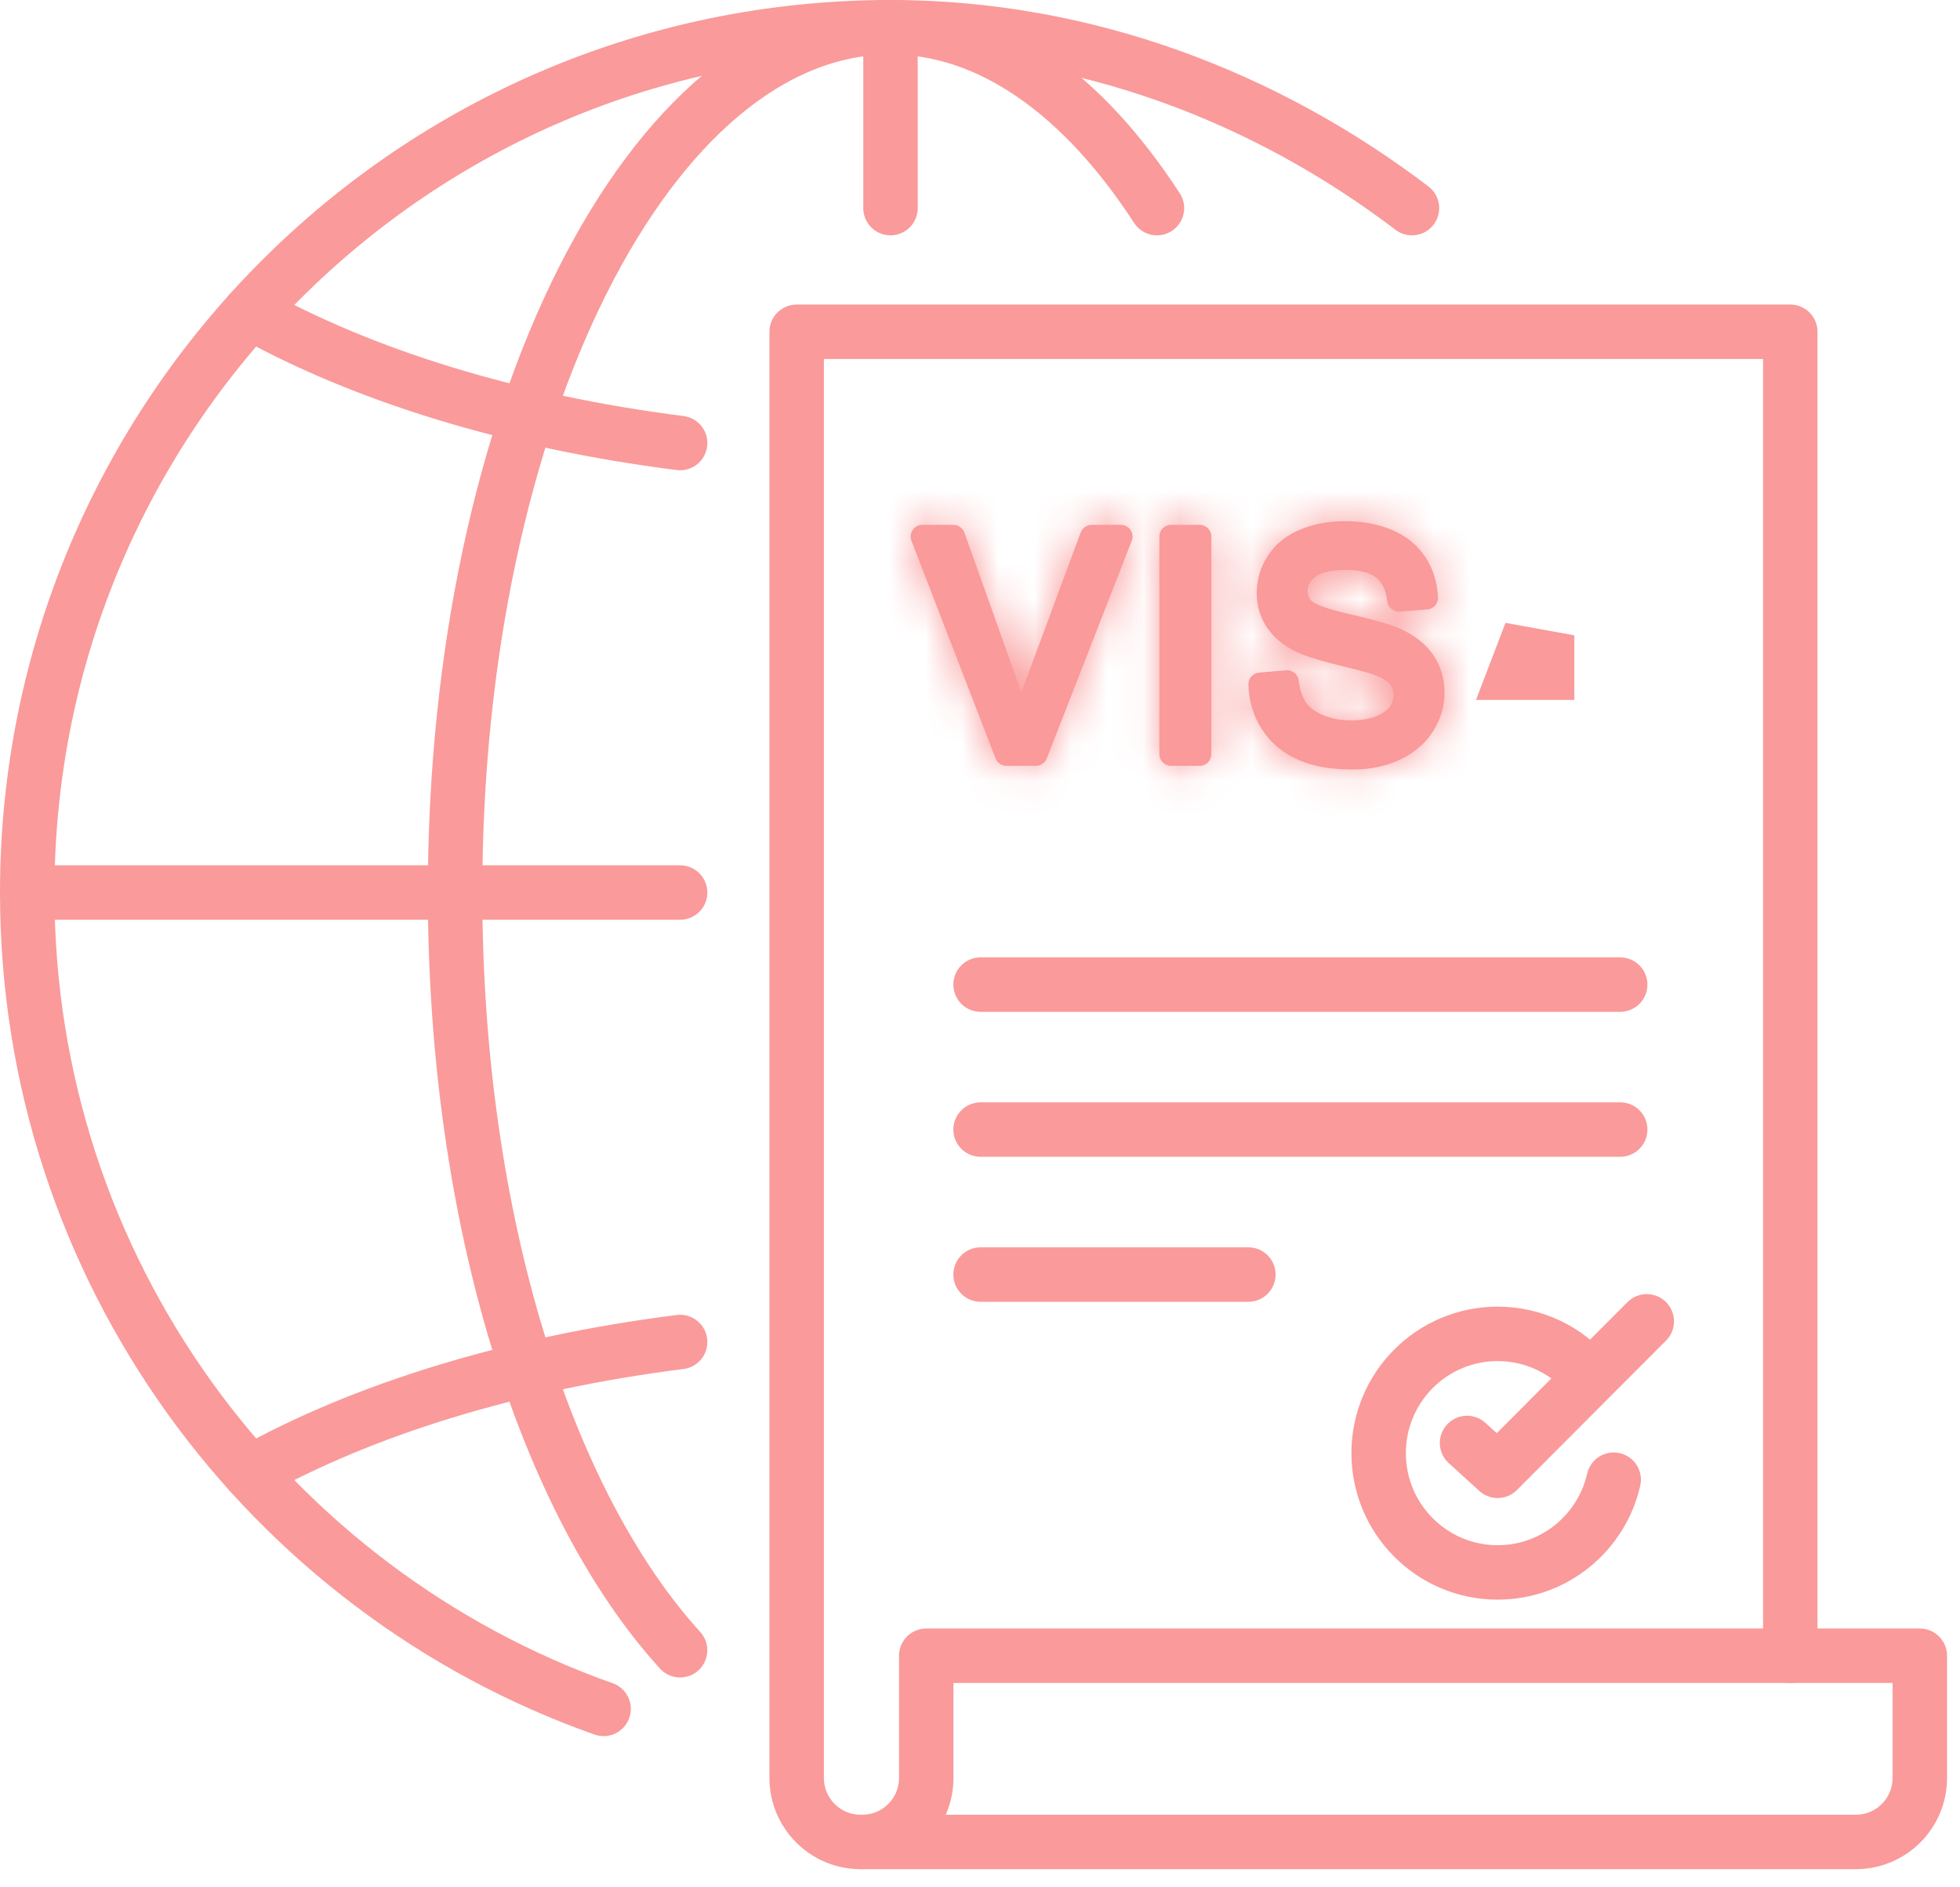 <svg width="54" height="52" viewBox="0 0 54 52" fill="none" xmlns="http://www.w3.org/2000/svg">
<path d="M23.71 50.75C22.738 50.75 21.949 49.96 21.949 48.985V9.141H49.324V45.619" stroke="#FA9A9A" stroke-width="1.5" stroke-miterlimit="10" stroke-linecap="round" stroke-linejoin="round"/>
<path d="M52.893 48.985C52.893 49.96 52.105 50.75 51.132 50.75H23.758C24.73 50.75 25.519 49.96 25.519 48.985V45.619H52.893V48.985H52.893Z" stroke="#FA9A9A" stroke-width="1.5" stroke-miterlimit="10" stroke-linecap="round" stroke-linejoin="round"/>
<path d="M16.63 47.084C7.38 43.818 0.75 34.98 0.75 24.591C0.75 11.424 11.398 0.75 24.534 0.75C29.932 0.75 34.909 2.697 38.901 5.734" stroke="#FA9A9A" stroke-width="1.5" stroke-miterlimit="10" stroke-linecap="round" stroke-linejoin="round"/>
<path d="M18.737 45.468C15.041 41.406 12.538 33.579 12.538 24.591C12.538 11.424 17.909 0.75 24.534 0.75C27.299 0.75 29.846 2.61 31.875 5.734" stroke="#FA9A9A" stroke-width="1.5" stroke-miterlimit="10" stroke-linecap="round" stroke-linejoin="round"/>
<path d="M6.889 40.577C9.998 38.839 14.098 37.562 18.738 36.975" stroke="#FA9A9A" stroke-width="1.5" stroke-miterlimit="10" stroke-linecap="round" stroke-linejoin="round"/>
<path d="M18.738 12.207C14.098 11.619 9.998 10.343 6.889 8.605" stroke="#FA9A9A" stroke-width="1.5" stroke-miterlimit="10" stroke-linecap="round" stroke-linejoin="round"/>
<path d="M24.534 0.75V5.734" stroke="#FA9A9A" stroke-width="1.5" stroke-miterlimit="10" stroke-linecap="round" stroke-linejoin="round"/>
<path d="M0.75 24.591H18.738" stroke="#FA9A9A" stroke-width="1.5" stroke-miterlimit="10" stroke-linecap="round" stroke-linejoin="round"/>
<mask id="path-9-inside-1_231_314" fill="white">
<path d="M30.883 14.461H30.075C29.941 14.461 29.821 14.545 29.774 14.671L28.158 19.027C28.152 19.043 28.146 19.059 28.14 19.075C28.135 19.06 28.13 19.045 28.124 19.03L26.57 14.675C26.524 14.547 26.403 14.461 26.267 14.461H25.411C25.305 14.461 25.206 14.514 25.146 14.601C25.086 14.689 25.073 14.8 25.111 14.899L27.429 20.896C27.477 21.02 27.596 21.101 27.728 21.101H28.54C28.672 21.101 28.791 21.02 28.839 20.897L31.181 14.9C31.22 14.802 31.207 14.69 31.148 14.602C31.088 14.514 30.989 14.461 30.883 14.461Z"/>
</mask>
<path d="M30.883 14.461H30.075C29.941 14.461 29.821 14.545 29.774 14.671L28.158 19.027C28.152 19.043 28.146 19.059 28.14 19.075C28.135 19.06 28.13 19.045 28.124 19.03L26.57 14.675C26.524 14.547 26.403 14.461 26.267 14.461H25.411C25.305 14.461 25.206 14.514 25.146 14.601C25.086 14.689 25.073 14.8 25.111 14.899L27.429 20.896C27.477 21.02 27.596 21.101 27.728 21.101H28.54C28.672 21.101 28.791 21.02 28.839 20.897L31.181 14.9C31.22 14.802 31.207 14.69 31.148 14.602C31.088 14.514 30.989 14.461 30.883 14.461Z" fill="#FA9A9A"/>
<path d="M29.774 14.671L28.368 14.149L28.368 14.149L29.774 14.671ZM28.158 19.027L29.563 19.554L29.564 19.549L28.158 19.027ZM28.14 19.075L26.726 19.576L28.117 23.503L29.549 19.59L28.14 19.075ZM28.124 19.03L26.712 19.535L26.712 19.537L28.124 19.03ZM26.57 14.675L27.982 14.171L27.982 14.17L26.57 14.675ZM25.111 14.899L26.511 14.359L26.51 14.358L25.111 14.899ZM27.429 20.896L26.03 21.436L26.03 21.437L27.429 20.896ZM28.839 20.897L30.236 21.444L30.236 21.442L28.839 20.897ZM31.181 14.9L29.784 14.354L29.784 14.355L31.181 14.9ZM31.148 14.602L32.388 13.759L32.388 13.758L31.148 14.602ZM30.883 14.461V12.961H30.075V14.461V15.961H30.883V14.461ZM30.075 14.461V12.961C29.312 12.961 28.632 13.437 28.368 14.149L29.774 14.671L31.18 15.193C31.009 15.653 30.569 15.961 30.075 15.961V14.461ZM29.774 14.671L28.368 14.149L26.752 18.505L28.158 19.027L29.564 19.549L31.18 15.193L29.774 14.671ZM28.158 19.027L26.753 18.5C26.748 18.515 26.74 18.537 26.732 18.56L28.14 19.075L29.549 19.59C29.552 19.581 29.556 19.571 29.563 19.554L28.158 19.027ZM28.14 19.075L29.554 18.574C29.548 18.556 29.541 18.538 29.536 18.524L28.124 19.03L26.712 19.537C26.718 19.552 26.722 19.564 26.726 19.576L28.14 19.075ZM28.124 19.03L29.537 18.526L27.982 14.171L26.57 14.675L25.157 15.179L26.712 19.535L28.124 19.03ZM26.57 14.675L27.982 14.17C27.724 13.447 27.039 12.961 26.267 12.961V14.461V15.961C25.767 15.961 25.324 15.647 25.157 15.179L26.57 14.675ZM26.267 14.461V12.961H25.411V14.461V15.961H26.267V14.461ZM25.411 14.461V12.961C24.808 12.961 24.246 13.259 23.907 13.756L25.146 14.601L26.385 15.447C26.165 15.768 25.801 15.961 25.411 15.961V14.461ZM25.146 14.601L23.907 13.756C23.569 14.251 23.496 14.88 23.712 15.441L25.111 14.899L26.51 14.358C26.651 14.72 26.603 15.128 26.385 15.447L25.146 14.601ZM25.111 14.899L23.712 15.44L26.03 21.436L27.429 20.896L28.828 20.355L26.511 14.359L25.111 14.899ZM27.429 20.896L26.03 21.437C26.301 22.137 26.974 22.601 27.728 22.601V21.101V19.601C28.218 19.601 28.653 19.902 28.828 20.354L27.429 20.896ZM27.728 21.101V22.601H28.54V21.101V19.601H27.728V21.101ZM28.54 21.101V22.601C29.293 22.601 29.964 22.139 30.236 21.444L28.839 20.897L27.442 20.35C27.618 19.901 28.052 19.601 28.54 19.601V21.101ZM28.839 20.897L30.236 21.442L32.578 15.446L31.181 14.9L29.784 14.355L27.442 20.351L28.839 20.897ZM31.181 14.9L32.578 15.447C32.798 14.886 32.725 14.255 32.388 13.759L31.148 14.602L29.907 15.445C29.689 15.125 29.642 14.717 29.784 14.354L31.181 14.9ZM31.148 14.602L32.388 13.758C32.049 13.261 31.486 12.961 30.883 12.961V14.461V15.961C30.491 15.961 30.127 15.768 29.908 15.446L31.148 14.602Z" fill="#FA9A9A" mask="url(#path-9-inside-1_231_314)"/>
<mask id="path-11-inside-2_231_314" fill="white">
<path d="M33.054 14.461H32.262C32.085 14.461 31.941 14.605 31.941 14.783V20.779C31.941 20.957 32.085 21.101 32.262 21.101H33.054C33.231 21.101 33.374 20.957 33.374 20.779V14.783C33.374 14.606 33.231 14.461 33.054 14.461Z"/>
</mask>
<path d="M33.054 14.461H32.262C32.085 14.461 31.941 14.605 31.941 14.783V20.779C31.941 20.957 32.085 21.101 32.262 21.101H33.054C33.231 21.101 33.374 20.957 33.374 20.779V14.783C33.374 14.606 33.231 14.461 33.054 14.461Z" fill="#FA9A9A"/>
<path d="M33.054 14.461V12.961H32.262V14.461V15.961H33.054V14.461ZM32.262 14.461V12.961C31.253 12.961 30.441 13.78 30.441 14.783H31.941H33.441C33.441 15.431 32.916 15.961 32.262 15.961V14.461ZM31.941 14.783H30.441V20.779H31.941H33.441V14.783H31.941ZM31.941 20.779H30.441C30.441 21.782 31.253 22.601 32.262 22.601V21.101V19.601C32.916 19.601 33.441 20.132 33.441 20.779H31.941ZM32.262 21.101V22.601H33.054V21.101V19.601H32.262V21.101ZM33.054 21.101V22.601C34.063 22.601 34.874 21.782 34.874 20.779H33.374H31.874C31.874 20.132 32.399 19.601 33.054 19.601V21.101ZM33.374 20.779H34.874V14.783H33.374H31.874V20.779H33.374ZM33.374 14.783H34.874C34.874 13.781 34.063 12.961 33.054 12.961V14.461V15.961C32.399 15.961 31.874 15.43 31.874 14.783H33.374Z" fill="#FA9A9A" mask="url(#path-11-inside-2_231_314)"/>
<mask id="path-13-inside-3_231_314" fill="white">
<path d="M39.494 18.054C39.295 17.759 38.992 17.515 38.591 17.33C38.327 17.21 37.874 17.078 37.203 16.926C36.363 16.735 36.183 16.6 36.155 16.574C36.066 16.494 36.027 16.404 36.027 16.28C36.027 16.187 36.049 16.045 36.235 15.895C36.393 15.769 36.685 15.702 37.081 15.702C37.463 15.702 37.745 15.775 37.92 15.919C38.09 16.059 38.188 16.27 38.219 16.564C38.237 16.729 38.376 16.851 38.538 16.851C38.546 16.851 38.554 16.851 38.562 16.85L39.321 16.793C39.494 16.78 39.625 16.633 39.618 16.46C39.602 16.051 39.486 15.678 39.272 15.351C39.055 15.02 38.744 14.767 38.347 14.599C37.97 14.44 37.533 14.359 37.049 14.359C36.606 14.359 36.196 14.436 35.829 14.588C35.44 14.749 35.138 14.992 34.932 15.309C34.727 15.624 34.623 15.969 34.623 16.333C34.623 16.669 34.71 16.978 34.882 17.252C35.052 17.521 35.308 17.747 35.643 17.923C35.888 18.053 36.291 18.185 36.872 18.325C37.536 18.485 37.795 18.565 37.895 18.604C38.089 18.678 38.227 18.765 38.297 18.856C38.363 18.94 38.393 19.034 38.393 19.151C38.393 19.269 38.358 19.375 38.284 19.477C38.209 19.581 38.084 19.668 37.912 19.735C37.719 19.81 37.489 19.848 37.229 19.848C36.934 19.848 36.669 19.797 36.439 19.697C36.225 19.604 36.069 19.486 35.975 19.346C35.875 19.197 35.81 18.997 35.781 18.75C35.761 18.587 35.623 18.466 35.462 18.466C35.453 18.466 35.443 18.466 35.434 18.467L34.687 18.532C34.518 18.547 34.39 18.691 34.394 18.861C34.407 19.321 34.535 19.74 34.775 20.107C35.018 20.477 35.355 20.757 35.778 20.94C36.182 21.115 36.683 21.203 37.266 21.203C37.737 21.203 38.17 21.114 38.552 20.939C38.948 20.757 39.258 20.496 39.473 20.163C39.689 19.829 39.798 19.467 39.798 19.086C39.798 18.701 39.696 18.354 39.494 18.054Z"/>
</mask>
<path d="M39.494 18.054C39.295 17.759 38.992 17.515 38.591 17.33C38.327 17.21 37.874 17.078 37.203 16.926C36.363 16.735 36.183 16.6 36.155 16.574C36.066 16.494 36.027 16.404 36.027 16.28C36.027 16.187 36.049 16.045 36.235 15.895C36.393 15.769 36.685 15.702 37.081 15.702C37.463 15.702 37.745 15.775 37.92 15.919C38.09 16.059 38.188 16.27 38.219 16.564C38.237 16.729 38.376 16.851 38.538 16.851C38.546 16.851 38.554 16.851 38.562 16.85L39.321 16.793C39.494 16.78 39.625 16.633 39.618 16.46C39.602 16.051 39.486 15.678 39.272 15.351C39.055 15.02 38.744 14.767 38.347 14.599C37.97 14.44 37.533 14.359 37.049 14.359C36.606 14.359 36.196 14.436 35.829 14.588C35.44 14.749 35.138 14.992 34.932 15.309C34.727 15.624 34.623 15.969 34.623 16.333C34.623 16.669 34.71 16.978 34.882 17.252C35.052 17.521 35.308 17.747 35.643 17.923C35.888 18.053 36.291 18.185 36.872 18.325C37.536 18.485 37.795 18.565 37.895 18.604C38.089 18.678 38.227 18.765 38.297 18.856C38.363 18.94 38.393 19.034 38.393 19.151C38.393 19.269 38.358 19.375 38.284 19.477C38.209 19.581 38.084 19.668 37.912 19.735C37.719 19.81 37.489 19.848 37.229 19.848C36.934 19.848 36.669 19.797 36.439 19.697C36.225 19.604 36.069 19.486 35.975 19.346C35.875 19.197 35.81 18.997 35.781 18.75C35.761 18.587 35.623 18.466 35.462 18.466C35.453 18.466 35.443 18.466 35.434 18.467L34.687 18.532C34.518 18.547 34.39 18.691 34.394 18.861C34.407 19.321 34.535 19.74 34.775 20.107C35.018 20.477 35.355 20.757 35.778 20.94C36.182 21.115 36.683 21.203 37.266 21.203C37.737 21.203 38.17 21.114 38.552 20.939C38.948 20.757 39.258 20.496 39.473 20.163C39.689 19.829 39.798 19.467 39.798 19.086C39.798 18.701 39.696 18.354 39.494 18.054Z" fill="#FA9A9A"/>
<path d="M39.494 18.054L40.739 17.217L40.739 17.217L39.494 18.054ZM38.591 17.33L39.221 15.968L39.213 15.965L38.591 17.33ZM37.203 16.926L37.535 15.463L37.535 15.463L37.203 16.926ZM36.155 16.574L37.167 15.467L37.157 15.458L36.155 16.574ZM36.235 15.895L35.296 14.726L35.296 14.726L36.235 15.895ZM37.92 15.919L38.874 14.761L38.873 14.761L37.92 15.919ZM38.219 16.564L39.711 16.404L39.711 16.403L38.219 16.564ZM38.562 16.85L38.45 15.355L38.444 15.355L38.562 16.85ZM39.321 16.793L39.209 15.297L39.209 15.297L39.321 16.793ZM39.618 16.46L41.117 16.402L41.117 16.402L39.618 16.46ZM39.272 15.351L40.526 14.529L40.526 14.529L39.272 15.351ZM38.347 14.599L38.931 13.218L38.931 13.217L38.347 14.599ZM35.829 14.588L35.255 13.202L35.255 13.202L35.829 14.588ZM34.932 15.309L33.675 14.49L33.675 14.49L34.932 15.309ZM34.882 17.252L36.152 16.452L36.151 16.451L34.882 17.252ZM35.643 17.923L36.348 16.599L36.34 16.595L35.643 17.923ZM36.872 18.325L37.223 16.867L37.223 16.867L36.872 18.325ZM37.895 18.604L37.35 20.002L37.361 20.006L37.895 18.604ZM38.297 18.856L39.483 17.937L39.483 17.937L38.297 18.856ZM38.284 19.477L37.067 18.6L37.067 18.601L38.284 19.477ZM37.912 19.735L37.368 18.337L37.368 18.337L37.912 19.735ZM36.439 19.697L35.839 21.072L35.839 21.072L36.439 19.697ZM35.975 19.346L34.73 20.183L34.73 20.183L35.975 19.346ZM35.781 18.75L37.27 18.574L37.27 18.574L35.781 18.75ZM35.434 18.467L35.565 19.961L35.57 19.961L35.434 18.467ZM34.687 18.532L34.818 20.027L34.818 20.027L34.687 18.532ZM34.394 18.861L32.895 18.901L32.895 18.902L34.394 18.861ZM34.775 20.107L36.03 19.285L36.03 19.285L34.775 20.107ZM35.778 20.94L36.373 19.563L36.373 19.563L35.778 20.94ZM38.552 20.939L39.178 22.302L39.178 22.302L38.552 20.939ZM39.473 20.163L40.733 20.977L40.733 20.976L39.473 20.163ZM39.798 19.086L41.298 19.086L41.298 19.084L39.798 19.086ZM39.494 18.054L40.739 17.217C40.354 16.645 39.81 16.241 39.221 15.968L38.591 17.33L37.961 18.691C38.173 18.789 38.237 18.873 38.249 18.891L39.494 18.054ZM38.591 17.33L39.213 15.965C38.795 15.774 38.207 15.615 37.535 15.463L37.203 16.926L36.871 18.389C37.541 18.541 37.86 18.645 37.969 18.695L38.591 17.33ZM37.203 16.926L37.535 15.463C37.161 15.378 36.986 15.317 36.927 15.294C36.9 15.283 36.913 15.286 36.952 15.308C36.99 15.329 37.071 15.379 37.167 15.467L36.155 16.574L35.143 17.682C35.348 17.869 35.59 17.99 35.822 18.082C36.071 18.181 36.406 18.283 36.872 18.389L37.203 16.926ZM36.155 16.574L37.157 15.458C37.245 15.537 37.355 15.665 37.434 15.847C37.511 16.025 37.527 16.183 37.527 16.28H36.027H34.527C34.527 16.808 34.73 17.311 35.153 17.691L36.155 16.574ZM36.027 16.28H37.527C37.527 16.361 37.517 16.524 37.436 16.709C37.355 16.893 37.245 17.008 37.175 17.065L36.235 15.895L35.296 14.726C35.039 14.932 34.825 15.193 34.687 15.509C34.549 15.825 34.527 16.106 34.527 16.28H36.027ZM36.235 15.895L37.175 17.065C37.089 17.134 37.015 17.171 36.972 17.189C36.929 17.208 36.903 17.213 36.903 17.214C36.902 17.214 36.916 17.211 36.948 17.207C36.98 17.204 37.024 17.202 37.081 17.202V15.702V14.202C36.623 14.202 35.877 14.259 35.296 14.726L36.235 15.895ZM37.081 15.702V17.202C37.182 17.202 37.216 17.212 37.202 17.209C37.188 17.205 37.089 17.177 36.968 17.078L37.92 15.919L38.873 14.761C38.3 14.289 37.594 14.202 37.081 14.202V15.702ZM37.92 15.919L36.967 17.078C36.867 16.995 36.799 16.897 36.76 16.814C36.726 16.739 36.725 16.699 36.728 16.725L38.219 16.564L39.711 16.403C39.652 15.86 39.44 15.227 38.874 14.761L37.92 15.919ZM38.219 16.564L36.728 16.724C36.828 17.654 37.613 18.351 38.538 18.351V16.851V15.351C39.139 15.351 39.646 15.803 39.711 16.404L38.219 16.564ZM38.538 16.851V18.351C38.586 18.351 38.633 18.349 38.681 18.346L38.562 16.85L38.444 15.355C38.475 15.353 38.507 15.351 38.538 15.351V16.851ZM38.562 16.85L38.675 18.346L39.434 18.289L39.321 16.793L39.209 15.297L38.45 15.355L38.562 16.85ZM39.321 16.793L39.434 18.289C40.415 18.215 41.154 17.378 41.117 16.402L39.618 16.46L38.119 16.517C38.095 15.888 38.572 15.345 39.209 15.297L39.321 16.793ZM39.618 16.46L41.117 16.402C41.091 15.735 40.897 15.095 40.526 14.529L39.272 15.351L38.017 16.173C38.074 16.26 38.113 16.367 38.119 16.518L39.618 16.46ZM39.272 15.351L40.526 14.529C40.132 13.927 39.577 13.491 38.931 13.218L38.347 14.599L37.763 15.981C37.911 16.043 37.978 16.113 38.017 16.173L39.272 15.351ZM38.347 14.599L38.931 13.217C38.338 12.967 37.698 12.859 37.049 12.859V14.359V15.859C37.369 15.859 37.602 15.913 37.763 15.981L38.347 14.599ZM37.049 14.359V12.859C36.432 12.859 35.824 12.967 35.255 13.202L35.829 14.588L36.403 15.974C36.568 15.906 36.78 15.859 37.049 15.859V14.359ZM35.829 14.588L35.255 13.202C34.619 13.466 34.065 13.891 33.675 14.49L34.932 15.309L36.188 16.128C36.212 16.092 36.262 16.032 36.403 15.974L35.829 14.588ZM34.932 15.309L33.675 14.49C33.316 15.041 33.123 15.669 33.123 16.333H34.623H36.123C36.123 16.268 36.137 16.207 36.189 16.127L34.932 15.309ZM34.623 16.333H33.123C33.123 16.941 33.284 17.529 33.614 18.052L34.882 17.252L36.151 16.451C36.136 16.427 36.123 16.398 36.123 16.333H34.623ZM34.882 17.252L33.613 18.051C33.948 18.583 34.421 18.976 34.946 19.251L35.643 17.923L36.34 16.595C36.195 16.519 36.156 16.459 36.152 16.452L34.882 17.252ZM35.643 17.923L34.939 19.247C35.363 19.473 35.924 19.64 36.521 19.783L36.872 18.325L37.223 16.867C36.658 16.73 36.414 16.634 36.348 16.599L35.643 17.923ZM36.872 18.325L36.521 19.783C36.842 19.861 37.054 19.916 37.19 19.954C37.335 19.995 37.368 20.009 37.35 20.002L37.895 18.604L38.441 17.207C38.233 17.126 37.88 17.025 37.223 16.867L36.872 18.325ZM37.895 18.604L37.361 20.006C37.39 20.017 37.38 20.016 37.346 19.995C37.319 19.978 37.218 19.912 37.111 19.774L38.297 18.856L39.483 17.937C39.158 17.518 38.707 17.308 38.43 17.203L37.895 18.604ZM38.297 18.856L37.111 19.774C37.045 19.688 36.984 19.58 36.943 19.454C36.903 19.331 36.893 19.224 36.893 19.151H38.393H39.893C39.893 18.736 39.772 18.311 39.483 17.937L38.297 18.856ZM38.393 19.151H36.893C36.893 19.055 36.908 18.95 36.944 18.844C36.978 18.74 37.025 18.659 37.067 18.6L38.284 19.477L39.502 20.353C39.745 20.014 39.893 19.605 39.893 19.151H38.393ZM38.284 19.477L37.067 18.601C37.144 18.493 37.225 18.425 37.279 18.388C37.331 18.352 37.366 18.338 37.368 18.337L37.912 19.735L38.456 21.133C38.788 21.004 39.2 20.773 39.502 20.352L38.284 19.477ZM37.912 19.735L37.368 18.337C37.387 18.33 37.349 18.348 37.229 18.348V19.848V21.348C37.629 21.348 38.051 21.291 38.457 21.133L37.912 19.735ZM37.229 19.848V18.348C37.106 18.348 37.05 18.327 37.038 18.322L36.439 19.697L35.839 21.072C36.288 21.268 36.763 21.348 37.229 21.348V19.848ZM36.439 19.697L37.038 18.322C37.019 18.314 37.034 18.318 37.067 18.343C37.101 18.369 37.161 18.421 37.22 18.509L35.975 19.346L34.73 20.183C35.034 20.635 35.461 20.907 35.839 21.072L36.439 19.697ZM35.975 19.346L37.22 18.509C37.259 18.568 37.274 18.61 37.277 18.62C37.281 18.63 37.275 18.617 37.27 18.574L35.781 18.75L34.291 18.925C34.337 19.322 34.455 19.774 34.73 20.183L35.975 19.346ZM35.781 18.75L37.27 18.574C37.161 17.653 36.381 16.966 35.462 16.966V18.466V19.966C34.866 19.966 34.361 19.52 34.291 18.925L35.781 18.75ZM35.462 18.466V16.966C35.407 16.966 35.352 16.968 35.298 16.973L35.434 18.467L35.57 19.961C35.534 19.964 35.498 19.966 35.462 19.966V18.466ZM35.434 18.467L35.303 16.973L34.556 17.038L34.687 18.532L34.818 20.027L35.565 19.961L35.434 18.467ZM34.687 18.532L34.556 17.038C33.593 17.122 32.87 17.942 32.895 18.901L34.394 18.861L35.894 18.822C35.91 19.44 35.443 19.972 34.818 20.027L34.687 18.532ZM34.394 18.861L32.895 18.902C32.914 19.626 33.12 20.318 33.521 20.929L34.775 20.107L36.03 19.285C35.95 19.162 35.899 19.017 35.894 18.821L34.394 18.861ZM34.775 20.107L33.521 20.929C33.931 21.555 34.502 22.023 35.183 22.317L35.778 20.94L36.373 19.563C36.208 19.491 36.105 19.399 36.03 19.285L34.775 20.107ZM35.778 20.94L35.182 22.317C35.825 22.595 36.541 22.703 37.266 22.703V21.203V19.703C36.825 19.703 36.539 19.635 36.373 19.563L35.778 20.94ZM37.266 21.203V22.703C37.927 22.703 38.577 22.578 39.178 22.302L38.552 20.939L37.926 19.576C37.763 19.651 37.547 19.703 37.266 19.703V21.203ZM38.552 20.939L39.178 22.302C39.807 22.013 40.348 21.573 40.733 20.977L39.473 20.163L38.213 19.349C38.168 19.419 38.089 19.501 37.926 19.576L38.552 20.939ZM39.473 20.163L40.733 20.976C41.098 20.411 41.298 19.768 41.298 19.086H39.798H38.298C38.298 19.165 38.279 19.246 38.213 19.349L39.473 20.163ZM39.798 19.086L41.298 19.084C41.297 18.423 41.118 17.781 40.739 17.217L39.494 18.054L38.249 18.891C38.273 18.926 38.298 18.979 38.298 19.088L39.798 19.086Z" fill="#FA9A9A" mask="url(#path-13-inside-3_231_314)"/>
<path d="M42.625 18.131V18.535H41.755L41.956 18.01L42.625 18.131Z" fill="#FA9A9A" stroke="#FA9A9A" stroke-width="1.5"/>
<path d="M27.016 27.128H44.638" stroke="#FA9A9A" stroke-width="1.5" stroke-miterlimit="10" stroke-linecap="round" stroke-linejoin="round"/>
<path d="M27.016 31.122H44.638" stroke="#FA9A9A" stroke-width="1.5" stroke-miterlimit="10" stroke-linecap="round" stroke-linejoin="round"/>
<path d="M27.016 35.117H34.394" stroke="#FA9A9A" stroke-width="1.5" stroke-miterlimit="10" stroke-linecap="round" stroke-linejoin="round"/>
<path d="M44.459 40.769C44.127 42.232 42.822 43.324 41.262 43.324C39.451 43.324 37.983 41.852 37.983 40.037C37.983 38.222 39.451 36.751 41.262 36.751C42.27 36.751 43.173 37.207 43.774 37.925" stroke="#FA9A9A" stroke-width="1.5" stroke-miterlimit="10" stroke-linecap="round" stroke-linejoin="round"/>
<path d="M40.419 39.757L41.262 40.524L45.37 36.406" stroke="#FA9A9A" stroke-width="1.5" stroke-miterlimit="10" stroke-linecap="round" stroke-linejoin="round"/>
</svg>
